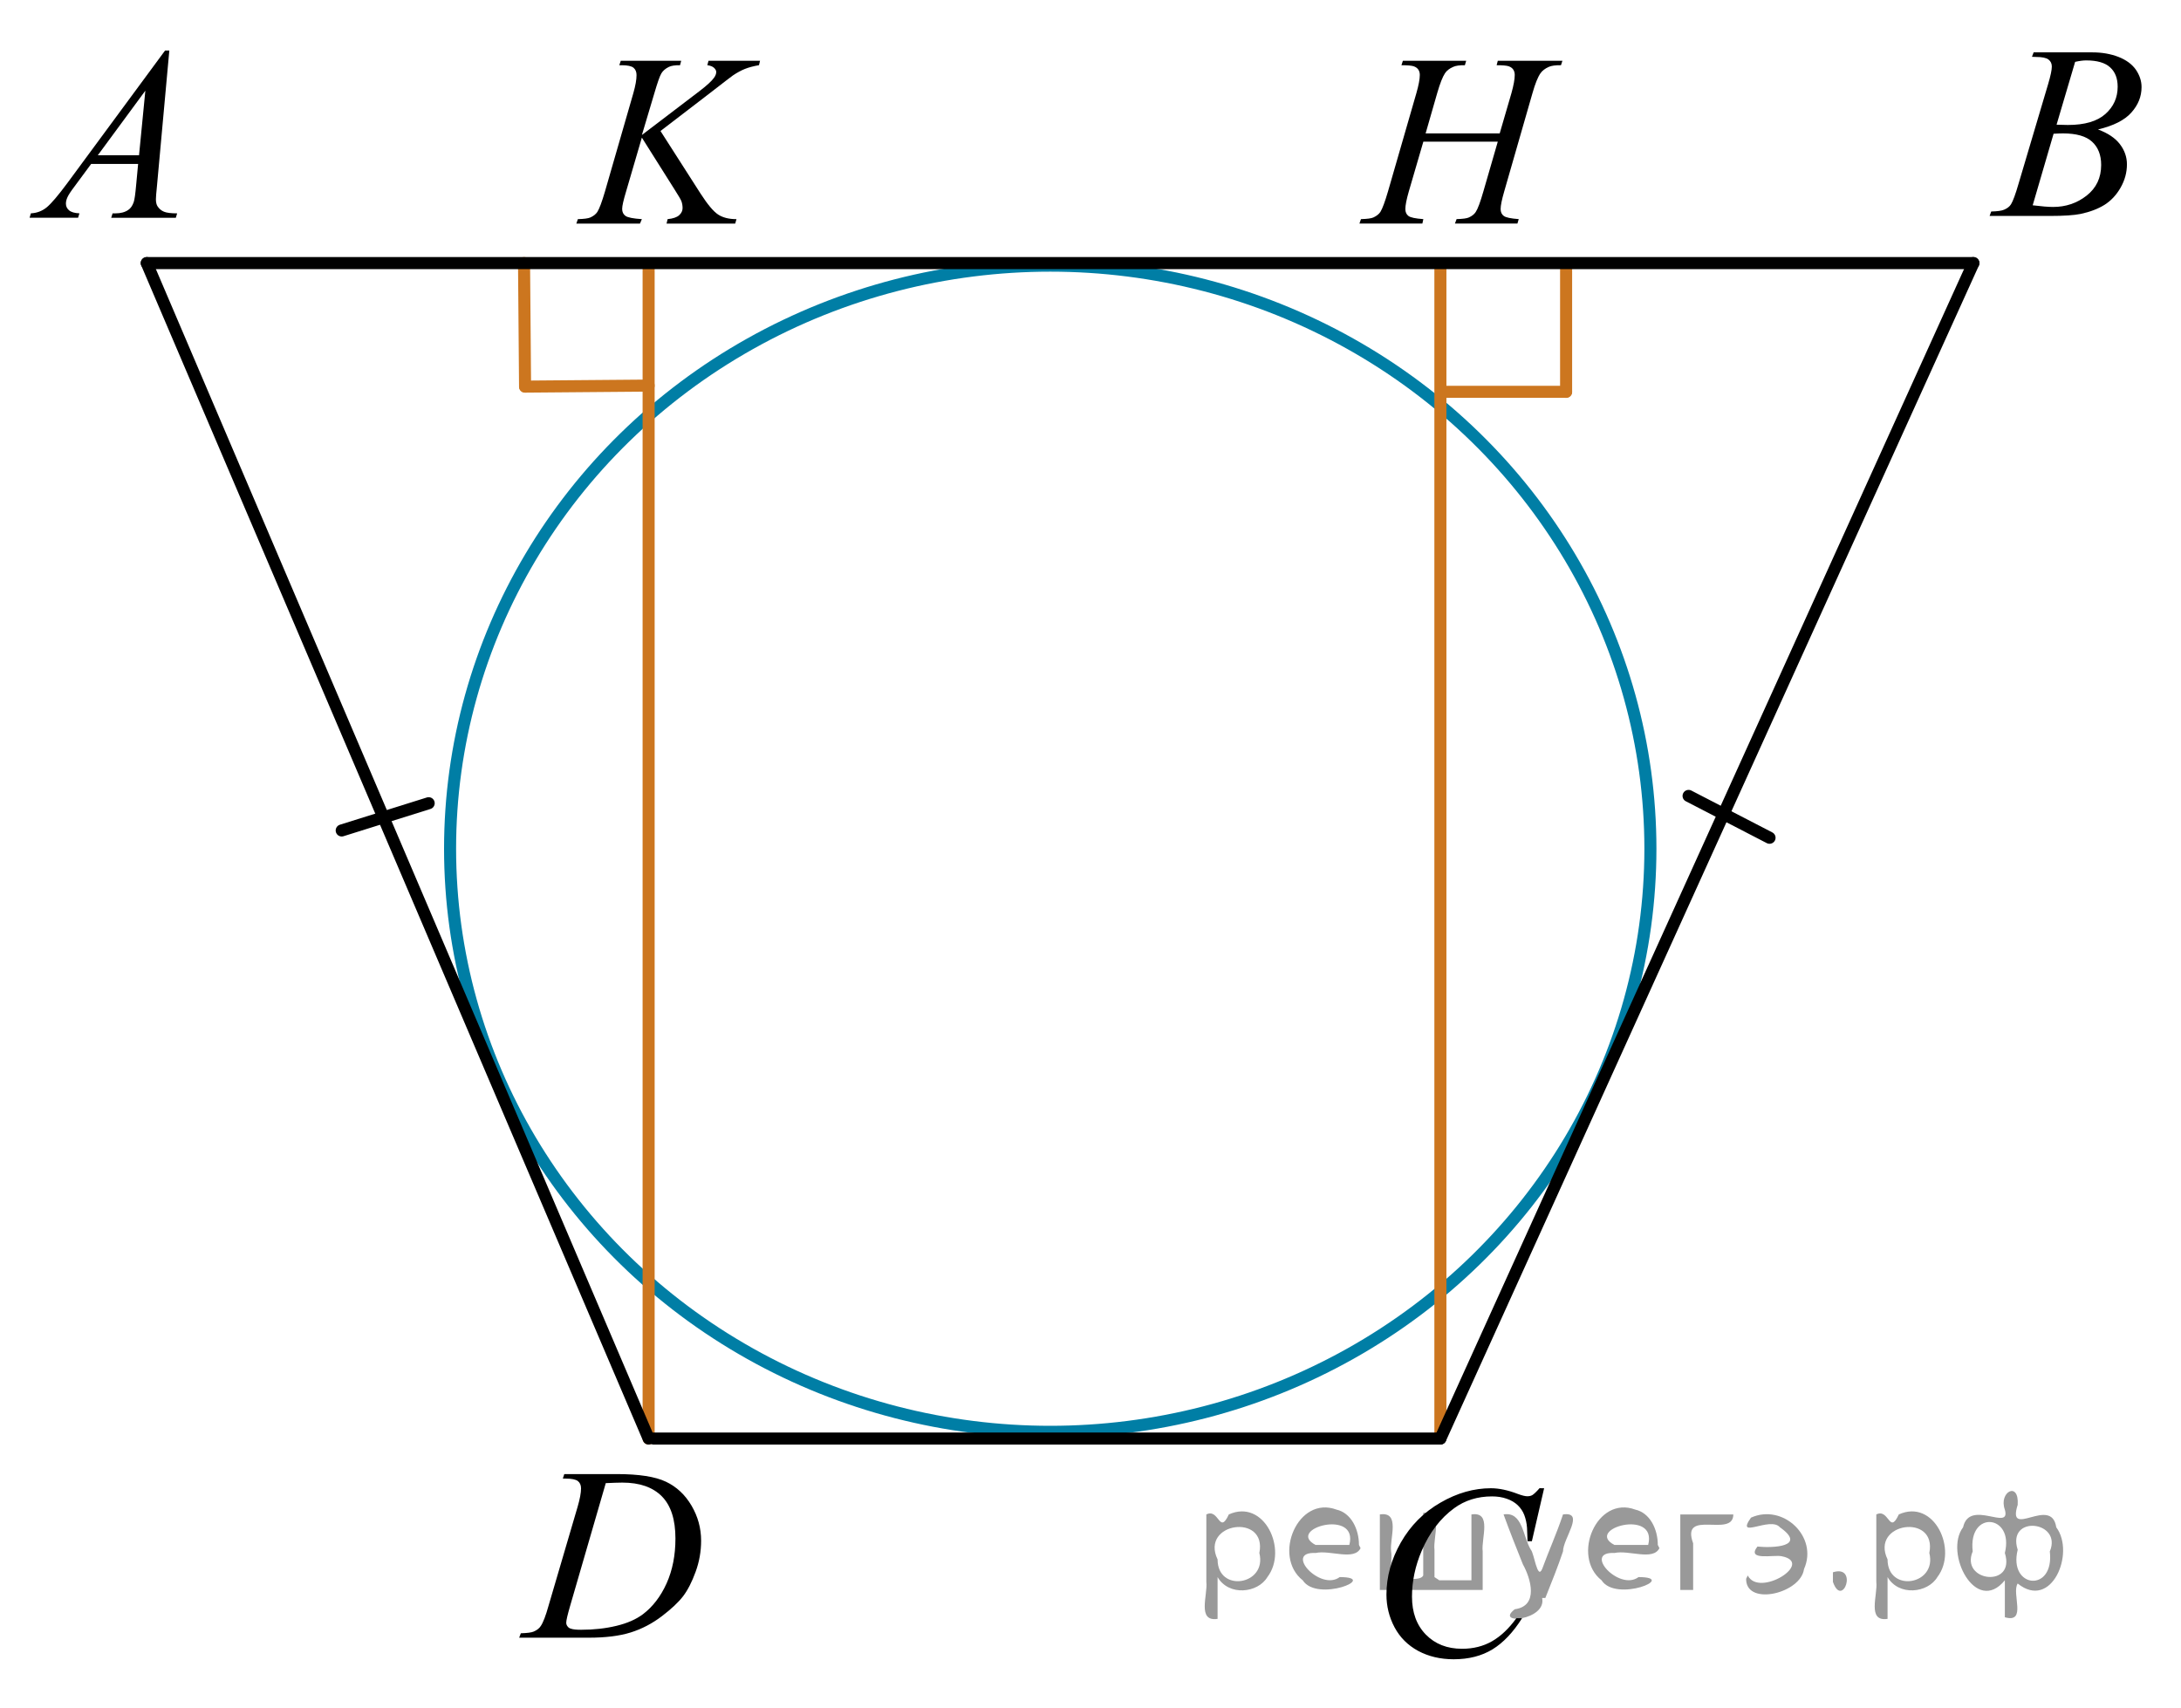 <?xml version="1.0" encoding="utf-8"?>
<!-- Generator: Adobe Illustrator 16.0.0, SVG Export Plug-In . SVG Version: 6.00 Build 0)  -->
<!DOCTYPE svg PUBLIC "-//W3C//DTD SVG 1.1//EN" "http://www.w3.org/Graphics/SVG/1.1/DTD/svg11.dtd">
<svg version="1.1" id="Слой_2" xmlns="http://www.w3.org/2000/svg" xmlns:xlink="http://www.w3.org/1999/xlink" x="0px" y="0px"
	 width="135.748px" height="106.319px" viewBox="351.516 8.031 135.748 106.319"
	 enable-background="new 351.516 8.031 135.748 106.319" xml:space="preserve">
<ellipse fill="none" stroke="#007EA5" stroke-width="0.75" stroke-linecap="round" stroke-linejoin="round" stroke-miterlimit="10" cx="416.884" cy="60.862" rx="37.355" ry="36.296"/>
<line fill="none" stroke="#CC761F" stroke-width="0.75" stroke-linecap="round" stroke-linejoin="round" stroke-miterlimit="10" x1="391.887" y1="97.575" x2="391.887" y2="24.565"/>
<g>
	
		<line fill="none" stroke="#CC761F" stroke-width="0.75" stroke-linecap="round" stroke-linejoin="round" stroke-miterlimit="10" x1="391.887" y1="32.033" x2="384.197" y2="32.097"/>
	
		<line fill="none" stroke="#CC761F" stroke-width="0.75" stroke-linecap="round" stroke-linejoin="round" stroke-miterlimit="10" x1="384.197" y1="32.097" x2="384.133" y2="24.408"/>
</g>
<g>
	
		<line fill="none" stroke="#CC761F" stroke-width="0.75" stroke-linecap="round" stroke-linejoin="round" stroke-miterlimit="10" x1="448.992" y1="24.731" x2="448.992" y2="32.42"/>
	
		<line fill="none" stroke="#CC761F" stroke-width="0.75" stroke-linecap="round" stroke-linejoin="round" stroke-miterlimit="10" x1="448.992" y1="32.42" x2="441.303" y2="32.42"/>
</g>
<line fill="none" stroke="#CC761F" stroke-width="0.75" stroke-linecap="round" stroke-linejoin="round" stroke-miterlimit="10" x1="441.168" y1="97.158" x2="441.168" y2="24.565"/>
<g>
	<g>
		<path d="M362.055,11.175l-0.773,8.476c-0.041,0.396-0.062,0.654-0.062,0.779c0,0.196,0.037,0.353,0.109,0.454
			c0.098,0.146,0.229,0.257,0.391,0.324c0.162,0.069,0.438,0.104,0.822,0.104l-0.082,0.274h-4.021l0.084-0.274
			h0.174c0.324,0,0.594-0.069,0.799-0.211c0.146-0.097,0.258-0.252,0.338-0.476
			c0.057-0.153,0.107-0.52,0.158-1.097l0.121-1.291h-2.924l-1.037,1.404c-0.236,0.312-0.385,0.541-0.443,0.681
			c-0.062,0.137-0.09,0.266-0.09,0.387c0,0.16,0.062,0.297,0.193,0.412c0.133,0.114,0.348,0.178,0.648,0.189
			l-0.084,0.276h-3.019l0.082-0.276c0.373-0.017,0.699-0.142,0.982-0.371c0.281-0.231,0.707-0.73,1.27-1.489
			l6.1-8.275H362.055L362.055,11.175z M360.563,13.675l-2.959,4.021h2.566L360.563,13.675z"/>
	</g>
</g>
<g>
	<g>
		<path d="M477.988,11.566l0.105-0.276h3.644c0.611,0,1.156,0.097,1.641,0.285c0.478,0.189,0.838,0.454,1.078,0.795
			c0.232,0.342,0.353,0.7,0.353,1.082c0,0.586-0.211,1.114-0.637,1.588c-0.424,0.476-1.115,0.821-2.074,1.049
			c0.619,0.23,1.072,0.535,1.363,0.916c0.291,0.382,0.438,0.8,0.438,1.254c0,0.507-0.131,0.988-0.393,1.449
			s-0.598,0.817-1.004,1.074c-0.41,0.254-0.902,0.44-1.48,0.564c-0.412,0.084-1.053,0.127-1.928,0.127h-3.743
			l0.1-0.277c0.397-0.01,0.656-0.047,0.803-0.112c0.197-0.084,0.344-0.194,0.43-0.338
			c0.119-0.188,0.281-0.625,0.478-1.308l1.83-6.164c0.154-0.52,0.232-0.887,0.232-1.099
			c0-0.186-0.068-0.331-0.207-0.438c-0.139-0.108-0.4-0.161-0.787-0.161
			C478.144,11.574,478.064,11.571,477.988,11.566z M478.033,20.81c0.543,0.067,0.971,0.103,1.272,0.103
			c0.783,0,1.478-0.231,2.082-0.703c0.604-0.474,0.908-1.108,0.908-1.914c0-0.616-0.19-1.1-0.564-1.442
			c-0.375-0.347-0.979-0.519-1.81-0.519c-0.16,0-0.357,0.009-0.588,0.021L478.033,20.81z M479.519,15.793
			c0.326,0.011,0.565,0.017,0.707,0.017c1.045,0,1.82-0.228,2.33-0.681s0.766-1.02,0.766-1.7
			c0-0.517-0.152-0.918-0.469-1.205c-0.31-0.287-0.807-0.433-1.488-0.433c-0.182,0-0.412,0.028-0.69,0.09
			L479.519,15.793z"/>
	</g>
</g>
<g>
	<g>
		<path d="M447.624,100.669l-0.762,3.297h-0.27l-0.031-0.823c-0.021-0.304-0.082-0.565-0.172-0.808
			c-0.09-0.231-0.228-0.438-0.406-0.608s-0.41-0.311-0.685-0.404c-0.277-0.098-0.582-0.146-0.918-0.146
			c-0.898,0-1.688,0.246-2.357,0.736c-0.856,0.625-1.531,1.51-2.018,2.647c-0.402,0.939-0.605,1.895-0.605,2.858
			c0,0.985,0.287,1.772,0.863,2.362c0.578,0.589,1.328,0.882,2.252,0.882c0.697,0,1.318-0.154,1.863-0.466
			s1.051-0.789,1.52-1.437h0.354c-0.555,0.877-1.164,1.522-1.838,1.937c-0.674,0.412-1.48,0.619-2.416,0.619
			c-0.834,0-1.57-0.176-2.215-0.521c-0.643-0.351-1.133-0.838-1.469-1.469c-0.336-0.632-0.504-1.312-0.504-2.035
			c0-1.108,0.297-2.19,0.896-3.244c0.6-1.051,1.418-1.877,2.461-2.478c1.039-0.603,2.09-0.899,3.147-0.899
			c0.496,0,1.057,0.117,1.672,0.354c0.272,0.102,0.469,0.145,0.588,0.145s0.229-0.021,0.315-0.072
			c0.09-0.053,0.24-0.19,0.451-0.43L447.624,100.669L447.624,100.669z"/>
	</g>
</g>
<g>
	<g>
		<path d="M386.548,100.066l0.09-0.278h3.26c1.381,0,2.402,0.158,3.068,0.476
			c0.664,0.315,1.193,0.812,1.592,1.49c0.397,0.678,0.596,1.403,0.596,2.182c0,0.666-0.113,1.313-0.344,1.94
			c-0.229,0.629-0.486,1.132-0.773,1.51c-0.289,0.378-0.731,0.795-1.33,1.251
			c-0.598,0.455-1.242,0.792-1.94,1.011c-0.697,0.218-1.568,0.325-2.613,0.325h-4.324l0.102-0.276
			c0.395-0.011,0.662-0.045,0.797-0.104c0.201-0.085,0.352-0.2,0.445-0.348c0.144-0.21,0.309-0.633,0.486-1.27
			l1.809-6.157c0.141-0.485,0.211-0.865,0.211-1.142c0-0.194-0.065-0.348-0.195-0.451
			c-0.131-0.104-0.387-0.156-0.768-0.156L386.548,100.066L386.548,100.066z M389.22,100.351l-2.213,7.622
			c-0.166,0.57-0.248,0.925-0.248,1.06c0,0.08,0.021,0.158,0.078,0.231c0.053,0.075,0.125,0.126,0.215,0.148
			c0.131,0.047,0.342,0.067,0.633,0.067c0.787,0,1.52-0.081,2.193-0.243c0.676-0.163,1.228-0.402,1.658-0.727
			c0.611-0.465,1.103-1.105,1.471-1.922c0.365-0.815,0.549-1.745,0.549-2.786c0-1.177-0.279-2.051-0.842-2.624
			c-0.565-0.572-1.385-0.859-2.465-0.859C389.984,100.321,389.64,100.331,389.22,100.351z"/>
	</g>
</g>
<line fill="none" stroke="#000000" stroke-width="0.75" stroke-linecap="round" stroke-linejoin="round" stroke-miterlimit="10" x1="360.651" y1="24.408" x2="391.887" y2="97.575"/>
<line fill="none" stroke="#000000" stroke-width="0.75" stroke-linecap="round" stroke-linejoin="round" stroke-miterlimit="10" x1="441.168" y1="97.575" x2="474.341" y2="24.408"/>
<line fill="none" stroke="#000000" stroke-width="0.75" stroke-linecap="round" stroke-linejoin="round" stroke-miterlimit="10" x1="360.651" y1="24.408" x2="474.341" y2="24.408"/>
<line fill="none" stroke="#000000" stroke-width="0.75" stroke-linecap="round" stroke-linejoin="round" stroke-miterlimit="10" x1="392.197" y1="97.575" x2="441.168" y2="97.575"/>
<g>
	<defs>
		<polygon id="SVGID_1_" points="433.569,24.73 452.769,24.73 452.769,8.033 433.569,8.033 433.569,24.73 		"/>
	</defs>
	<clipPath id="SVGID_2_">
		<use xlink:href="#SVGID_1_"  overflow="visible"/>
	</clipPath>
	<g clip-path="url(#SVGID_2_)">
		<path d="M440.248,16.335h4.611l0.73-2.504c0.137-0.488,0.206-0.867,0.206-1.136c0-0.13-0.031-0.241-0.092-0.333
			c-0.061-0.092-0.156-0.161-0.284-0.206c-0.128-0.044-0.378-0.066-0.751-0.066l0.073-0.277h4.022l-0.089,0.277
			c-0.339-0.005-0.592,0.029-0.759,0.104c-0.235,0.104-0.41,0.239-0.522,0.403
			c-0.162,0.234-0.327,0.645-0.494,1.233l-1.76,6.121c-0.147,0.508-0.222,0.872-0.222,1.091
			c0,0.19,0.065,0.333,0.195,0.43c0.13,0.098,0.44,0.163,0.932,0.198l-0.081,0.276h-3.889l0.102-0.276
			c0.384-0.01,0.639-0.045,0.767-0.104c0.196-0.09,0.339-0.204,0.427-0.344
			c0.128-0.194,0.285-0.618,0.472-1.27l0.898-3.102h-4.633l-0.906,3.102c-0.143,0.498-0.214,0.862-0.214,1.091
			c0,0.19,0.065,0.333,0.191,0.43c0.128,0.098,0.438,0.163,0.929,0.198l-0.06,0.276h-3.918l0.096-0.276
			c0.388-0.01,0.645-0.045,0.773-0.104c0.196-0.09,0.341-0.204,0.435-0.344c0.127-0.204,0.284-0.628,0.472-1.27
			l1.768-6.121c0.143-0.498,0.214-0.877,0.214-1.136c0-0.13-0.031-0.241-0.093-0.333s-0.157-0.161-0.287-0.206
			c-0.13-0.044-0.384-0.066-0.763-0.066l0.089-0.277h3.94l-0.081,0.277c-0.329-0.005-0.572,0.029-0.729,0.104
			c-0.231,0.1-0.4,0.231-0.509,0.396c-0.147,0.22-0.31,0.633-0.486,1.241L440.248,16.335z"/>
	</g>
</g>
<g>
	<defs>
		<polygon id="SVGID_3_" points="384.829,24.731 402.717,24.731 402.717,8.031 384.829,8.031 384.829,24.731 		"/>
	</defs>
	<clipPath id="SVGID_4_">
		<use xlink:href="#SVGID_3_"  overflow="visible"/>
	</clipPath>
	<g clip-path="url(#SVGID_4_)">
		<path d="M392.626,16.186l2.483,3.879c0.443,0.688,0.81,1.128,1.102,1.319c0.29,0.192,0.672,0.288,1.145,0.288
			l-0.081,0.276h-4.272l0.066-0.276c0.341-0.035,0.581-0.117,0.721-0.247c0.141-0.129,0.211-0.276,0.211-0.44
			c0-0.149-0.024-0.294-0.074-0.434c-0.039-0.1-0.182-0.344-0.429-0.732l-2.032-3.222l-0.982,3.356
			c-0.163,0.538-0.244,0.899-0.244,1.083c0,0.19,0.069,0.334,0.207,0.434s0.477,0.167,1.02,0.202l-0.118,0.276
			h-3.961l0.096-0.276c0.385-0.01,0.644-0.045,0.776-0.104c0.197-0.09,0.342-0.204,0.435-0.344
			c0.128-0.205,0.286-0.628,0.474-1.27l1.766-6.121c0.134-0.469,0.2-0.845,0.2-1.129
			c0-0.199-0.064-0.352-0.189-0.456c-0.126-0.104-0.371-0.157-0.735-0.157h-0.148l0.089-0.276h3.762l-0.073,0.276
			c-0.31-0.005-0.543,0.03-0.695,0.105c-0.212,0.104-0.367,0.238-0.466,0.403
			c-0.099,0.164-0.243,0.575-0.435,1.233l-0.776,2.601l3.562-2.713c0.473-0.359,0.783-0.643,0.931-0.853
			c0.089-0.129,0.134-0.246,0.134-0.351c0-0.09-0.046-0.177-0.137-0.262c-0.092-0.085-0.231-0.14-0.418-0.165
			l0.074-0.276h3.207l-0.066,0.276c-0.35,0.06-0.644,0.139-0.883,0.235c-0.239,0.098-0.484,0.231-0.735,0.4
			c-0.074,0.05-0.555,0.418-1.441,1.106L392.626,16.186z"/>
	</g>
</g>
<line fill="none" stroke="#000000" stroke-width="0.75" stroke-linecap="round" stroke-linejoin="round" stroke-miterlimit="10" x1="372.784" y1="59.725" x2="378.197" y2="58.029"/>
<line fill="none" stroke="#000000" stroke-width="0.75" stroke-linecap="round" stroke-linejoin="round" stroke-miterlimit="10" x1="456.615" y1="57.574" x2="461.654" y2="60.179"/>
<g style="stroke:none;fill:#000;fill-opacity:0.4" > <path d="m 427.3,106.3 c 0,0.8 0,1.6 0,2.5 -1.3,0.2 -0.6,-1.5 -0.7,-2.3 0,-1.4 0,-2.8 0,-4.2 0.8,-0.4 0.8,1.3 1.4,0.0 2.2,-1.0 3.7,2.2 2.4,3.9 -0.6,1.0 -2.4,1.2 -3.1,0.0 z m 2.6,-1.6 c 0.5,-2.5 -3.7,-1.9 -2.6,0.4 0.0,2.1 3.1,1.6 2.6,-0.4 z" /> <path d="m 436.2,104.4 c -0.4,0.8 -1.9,0.1 -2.8,0.3 -2.0,-0.1 0.3,2.4 1.5,1.5 2.5,0.0 -1.4,1.6 -2.3,0.2 -1.9,-1.5 -0.3,-5.3 2.1,-4.4 0.9,0.2 1.4,1.2 1.4,2.2 z m -0.7,-0.2 c 0.6,-2.3 -4.0,-1.0 -2.1,0.0 0.7,0 1.4,-0.0 2.1,-0.0 z" /> <path d="m 441.1,106.4 c 0.6,0 1.3,0 2.0,0 0,-1.3 0,-2.7 0,-4.1 1.3,-0.2 0.6,1.5 0.7,2.3 0,0.8 0,1.6 0,2.4 -2.1,0 -4.2,0 -6.4,0 0,-1.5 0,-3.1 0,-4.7 1.3,-0.2 0.6,1.5 0.7,2.3 0.1,0.5 -0.2,1.6 0.2,1.7 0.5,-0.1 1.6,0.2 1.8,-0.2 0,-1.3 0,-2.6 0,-3.9 1.3,-0.2 0.6,1.5 0.7,2.3 0,0.5 0,1.1 0,1.7 z" /> <path d="m 447.5,107.5 c 0.3,1.4 -3.0,1.7 -1.7,0.7 1.5,-0.2 1.0,-1.9 0.5,-2.8 -0.4,-1.0 -0.8,-2.0 -1.2,-3.1 1.2,-0.2 1.2,1.4 1.7,2.2 0.2,0.2 0.4,1.9 0.7,1.2 0.4,-1.1 0.9,-2.2 1.3,-3.4 1.4,-0.2 0.0,1.5 -0.0,2.3 -0.3,0.9 -0.7,1.9 -1.1,2.9 z" /> <path d="m 454.8,104.4 c -0.4,0.8 -1.9,0.1 -2.8,0.3 -2.0,-0.1 0.3,2.4 1.5,1.5 2.5,0.0 -1.4,1.6 -2.3,0.2 -1.9,-1.5 -0.3,-5.3 2.1,-4.4 0.9,0.2 1.4,1.2 1.4,2.2 z m -0.7,-0.2 c 0.6,-2.3 -4.0,-1.0 -2.1,0.0 0.7,0 1.4,-0.0 2.1,-0.0 z" /> <path d="m 456.1,107.0 c 0,-1.5 0,-3.1 0,-4.7 1.1,0 2.2,0 3.3,0 0.0,1.5 -3.3,-0.4 -2.5,1.8 0,0.9 0,1.9 0,2.9 -0.2,0 -0.5,0 -0.7,0 z" /> <path d="m 460.3,106.1 c 0.7,1.4 4.2,-0.8 2.1,-1.2 -0.5,-0.1 -2.2,0.3 -1.5,-0.6 1.0,0.1 3.1,0.0 1.4,-1.2 -0.6,-0.7 -2.8,0.8 -1.8,-0.6 2.0,-0.9 4.2,1.2 3.3,3.2 -0.2,1.5 -3.5,2.3 -3.6,0.7 l 0,-0.1 0,-0.0 0,0 z" /> <path d="m 465.6,105.9 c 1.6,-0.5 0.6,2.3 -0.0,0.6 -0.0,-0.2 0.0,-0.4 0.0,-0.6 z" /> <path d="m 469.0,106.3 c 0,0.8 0,1.6 0,2.5 -1.3,0.2 -0.6,-1.5 -0.7,-2.3 0,-1.4 0,-2.8 0,-4.2 0.8,-0.4 0.8,1.3 1.4,0.0 2.2,-1.0 3.7,2.2 2.4,3.9 -0.6,1.0 -2.4,1.2 -3.1,0.0 z m 2.6,-1.6 c 0.5,-2.5 -3.7,-1.9 -2.6,0.4 0.0,2.1 3.1,1.6 2.6,-0.4 z" /> <path d="m 474.3,104.6 c -0.8,1.9 2.7,2.3 2.0,0.1 0.6,-2.4 -2.3,-2.7 -2.0,-0.1 z m 2.0,4.2 c 0,-0.8 0,-1.6 0,-2.4 -1.8,2.2 -3.8,-1.7 -2.6,-3.3 0.4,-1.8 3.0,0.3 2.6,-1.1 -0.4,-1.1 0.9,-1.8 0.8,-0.3 -0.7,2.2 2.1,-0.6 2.4,1.4 1.2,1.6 -0.3,5.2 -2.4,3.5 -0.4,0.6 0.6,2.5 -0.8,2.1 z m 2.8,-4.2 c 0.8,-1.9 -2.7,-2.3 -2.0,-0.1 -0.6,2.4 2.3,2.7 2.0,0.1 z" /> </g></svg>

<!--File created and owned by https://sdamgia.ru. Copying is prohibited. All rights reserved.-->
